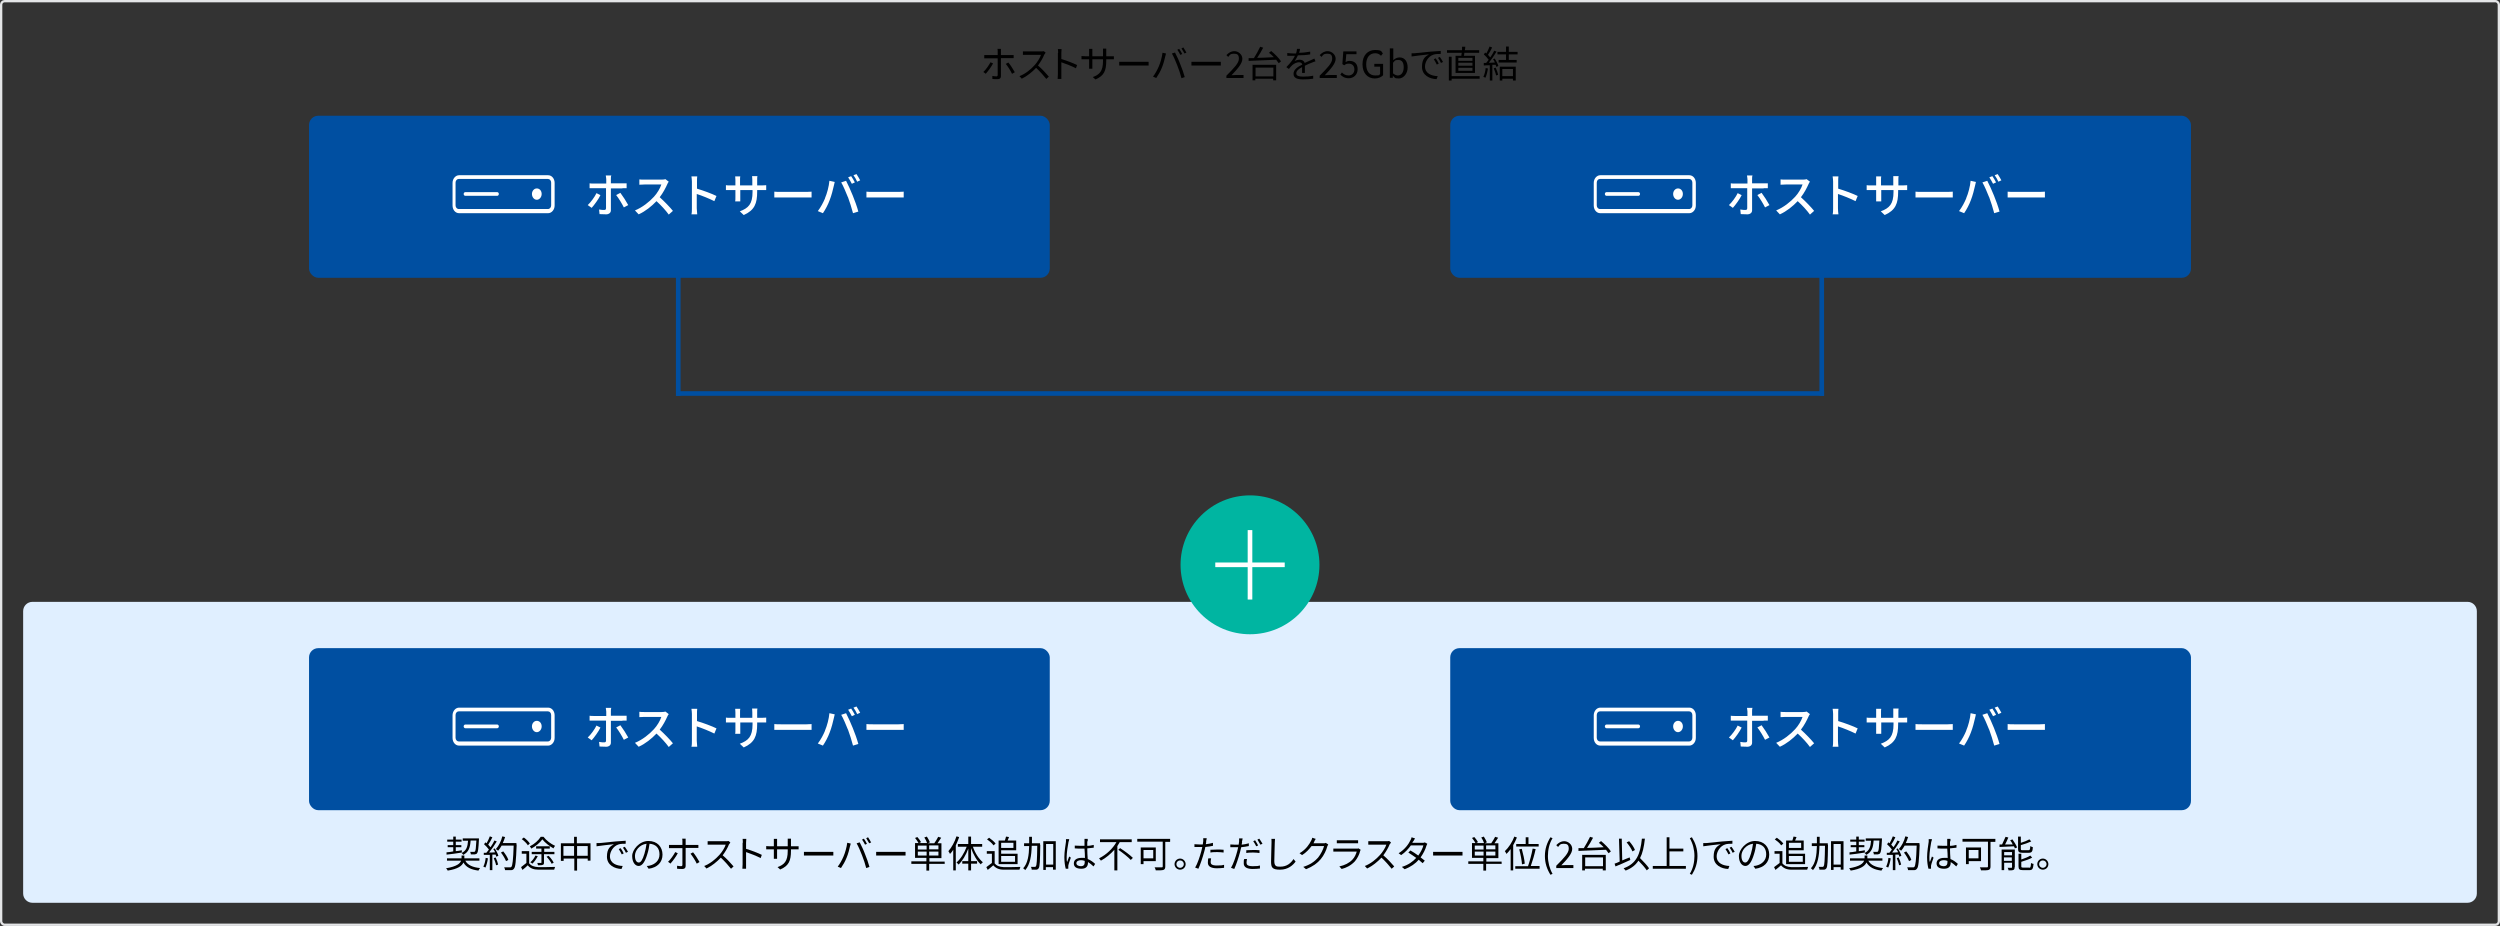 <?xml version="1.0" encoding="UTF-8"?>
<svg xmlns="http://www.w3.org/2000/svg" width="1080" height="400" version="1.1" viewBox="0 0 1080 400">
  <rect x="0" y="0" width="1080" height="400" fill="#333333" stroke="none"/>
  <defs>
    <style>
      .cls-1 {
        fill: #fff;
      }

      .cls-2 {
        fill: #004fa1;
      }

      .cls-3 {
        fill: #00b5a1;
      }

      .cls-4 {
        fill: none;
        stroke: #e4e5e7;
      }

      .cls-5 {
        fill: #e0efff;
      }
    </style>
  </defs>
  <!-- Generator: Adobe Illustrator 28.7.1, SVG Export Plug-In . SVG Version: 1.2.0 Build 142)  -->
  <g>
    <g id="_レイヤー_1" data-name="レイヤー_1">
      <g>
        <path class="cls-2" d="M788,171v-2h-495l-1,2h496Z"/>
        <path class="cls-2" d="M294,171v-60h-2v60h2Z"/>
        <path class="cls-2" d="M788,171v-60h-2v60h2Z"/>
      </g>
      <g>
        <g>
          <rect class="cls-2" x="133.5" y="50" width="320" height="70" rx="4" ry="4"/>
          <path class="cls-1" d="M257.7,83.4c-.8,1.7-2.5,4-3.8,5.2l1.7,1.2c1.1-1.2,3-3.8,3.8-5.5l-1.8-.9ZM268.9,81.3c.5,0,1.2,0,1.8,0v-2.1c-.5,0-1.3,0-1.8,0h-5v-1.8c0-.5,0-1.3.2-1.6h-2.4c0,.3.2,1.1.2,1.6v1.9h-5.4c-.6,0-1.2,0-1.8-.1v2.1c.6,0,1.2,0,1.8,0h5.3c0,1,0,7.6,0,8.6,0,.5-.2.8-.7.8s-1.4,0-2.3-.2l.2,2c.9,0,2.1.1,3,.1s1.9-.6,1.9-1.7v-9.5h5ZM266.2,84.3c1,1.2,2.5,3.7,3.3,5.3l1.9-1c-.8-1.5-2.4-4-3.4-5.3l-1.7.9ZM287.5,77.4c-.3.1-1,.2-1.7.2h-7.4c-.6,0-1.8,0-2.2-.1v2.3c.3,0,1.4-.1,2.2-.1h7.3c-.5,1.6-1.8,3.8-3.2,5.3-2,2.2-5,4.6-8.2,5.9l1.6,1.7c2.9-1.3,5.6-3.5,7.7-5.7,2,1.8,4,4,5.3,5.8l1.8-1.6c-1.2-1.5-3.7-4.1-5.7-5.9,1.4-1.8,2.6-4.1,3.3-5.7.1-.3.4-.8.6-1l-1.3-1ZM309.6,84.7c-2-1-5.8-2.4-8.5-3.2v-3.1c0-.7,0-1.6.1-2.2h-2.5c.1.7.2,1.6.2,2.2v11.6c0,.8,0,1.9-.2,2.6h2.5c0-.7-.2-1.9-.2-2.6v-6.2c2.2.7,5.4,2,7.6,3.1l.9-2.2ZM327.1,80.1v-2.3c0-.8,0-1.4.1-1.7h-2.3c0,.3.1.9.1,1.7v2.3h-5.3v-2.3c0-.7,0-1.3.1-1.6h-2.2c0,.3.1.9.1,1.6v2.3h-2c-.9,0-1.8,0-2.1-.1v2.1c.3,0,1.1,0,2.1,0h2v3c0,.8,0,1.7-.1,1.9h2.2c0-.3,0-1.1,0-1.9v-3h5.3v.8c0,5.3-1.8,7-5.5,8.4l1.7,1.6c4.7-2.1,5.8-5,5.8-10.1v-.7h1.9c.9,0,1.7,0,2,0v-2.1c-.4,0-1,.1-2,.1h-1.9ZM334.5,85.3c.7,0,1.8,0,3,0h10.9c.9,0,1.8,0,2.2,0v-2.5c-.5,0-1.3.1-2.2.1h-10.9c-1.1,0-2.3,0-3-.1v2.5ZM367.7,76.1l-1.3.5c.5.8,1.2,2,1.6,2.8l1.3-.6c-.4-.8-1.1-2-1.6-2.7ZM370,75.2l-1.3.5c.6.8,1.2,1.9,1.6,2.8l1.3-.6c-.4-.7-1.1-2-1.6-2.7ZM356.4,85.7c-.7,1.7-1.8,3.8-3.1,5.5l2.2.9c1.1-1.6,2.2-3.7,2.9-5.6.8-2,1.5-4.8,1.8-6.2.1-.4.3-1.2.4-1.7l-2.3-.5c-.2,2.4-1,5.4-1.9,7.5ZM366.3,85.1c.8,2.1,1.6,4.8,2.2,7l2.3-.7c-.5-1.9-1.6-5-2.4-6.9-.8-2-2.1-4.9-2.9-6.4l-2.1.7c.9,1.5,2.1,4.4,2.9,6.4ZM374.3,85.3c.7,0,1.8,0,3,0h10.9c.9,0,1.8,0,2.2,0v-2.5c-.5,0-1.3.1-2.2.1h-10.9c-1.1,0-2.3,0-3-.1v2.5Z"/>
          <path class="cls-1" d="M214.8,83h-13.8c-.4,0-.7.4-.7.8s.3.8.7.8h13.8c.4,0,.7-.4.7-.8s-.3-.8-.7-.8Z"/>
          <path class="cls-1" d="M231.9,86.3c1.1,0,2.1-1.1,2.1-2.5s-.9-2.4-2.1-2.4-2.1,1.1-2.1,2.4.9,2.5,2.1,2.5Z"/>
          <path class="cls-1" d="M236.8,75.7h-38.5c-1.5,0-2.8,1.5-2.8,3.3v9.8c0,1.8,1.2,3.3,2.8,3.3h38.5c1.5,0,2.8-1.5,2.8-3.3v-9.8c0-1.8-1.2-3.3-2.8-3.3ZM238.1,88.7c0,.9-.6,1.6-1.4,1.6h-38.5c-.8,0-1.4-.7-1.4-1.6v-9.8c0-.9.6-1.6,1.4-1.6h38.5c.8,0,1.4.7,1.4,1.6v9.8Z"/>
        </g>
        <g>
          <rect class="cls-2" x="626.5" y="50" width="320" height="70" rx="4" ry="4"/>
          <path class="cls-1" d="M750.7,83.4c-.8,1.7-2.5,4-3.8,5.2l1.7,1.2c1.1-1.2,3-3.8,3.8-5.5l-1.8-.9ZM761.9,81.3c.5,0,1.2,0,1.8,0v-2.1c-.5,0-1.3,0-1.8,0h-5v-1.8c0-.5,0-1.3.2-1.6h-2.4c0,.3.2,1.1.2,1.6v1.9h-5.4c-.6,0-1.2,0-1.8-.1v2.1c.6,0,1.2,0,1.8,0h5.3c0,1,0,7.6,0,8.6,0,.5-.2.8-.7.8s-1.4,0-2.3-.2l.2,2c.9,0,2.1.1,3,.1s1.9-.6,1.9-1.7v-9.5h5ZM759.2,84.3c1,1.2,2.5,3.7,3.3,5.3l1.9-1c-.8-1.5-2.4-4-3.4-5.3l-1.7.9ZM780.5,77.4c-.3.1-1,.2-1.7.2h-7.4c-.6,0-1.8,0-2.2-.1v2.3c.3,0,1.4-.1,2.2-.1h7.3c-.5,1.6-1.8,3.8-3.2,5.3-2,2.2-5,4.6-8.2,5.9l1.6,1.7c2.9-1.3,5.6-3.5,7.7-5.7,2,1.8,4,4,5.3,5.8l1.8-1.6c-1.2-1.5-3.7-4.1-5.7-5.9,1.4-1.8,2.6-4.1,3.3-5.7.1-.3.4-.8.6-1l-1.3-1ZM802.6,84.7c-2-1-5.8-2.4-8.5-3.2v-3.1c0-.7,0-1.6.1-2.2h-2.5c.1.7.2,1.6.2,2.2v11.6c0,.8,0,1.9-.2,2.6h2.5c-.1-.7-.2-1.9-.2-2.6v-6.2c2.2.7,5.4,2,7.6,3.1l.9-2.2ZM820.1,80.1v-2.3c0-.8,0-1.4.1-1.7h-2.3c0,.3,0,.9,0,1.7v2.3h-5.3v-2.3c0-.7,0-1.3.1-1.6h-2.2c0,.3,0,.9,0,1.6v2.3h-2c-.9,0-1.8,0-2.1-.1v2.1c.3,0,1.1,0,2.1,0h2v3c0,.8,0,1.7,0,1.9h2.2c0-.3,0-1.1,0-1.9v-3h5.3v.8c0,5.3-1.8,7-5.5,8.4l1.7,1.6c4.7-2.1,5.8-5,5.8-10.1v-.7h1.9c.9,0,1.7,0,2,0v-2.1c-.4,0-1,.1-2,.1h-1.9ZM827.5,85.3c.7,0,1.8,0,3,0h10.9c.9,0,1.8,0,2.2,0v-2.5c-.5,0-1.3.1-2.2.1h-10.9c-1.1,0-2.3,0-3-.1v2.5ZM860.7,76.1l-1.3.5c.5.8,1.2,2,1.6,2.8l1.3-.6c-.4-.8-1.1-2-1.6-2.7ZM863,75.2l-1.3.5c.6.8,1.2,1.9,1.6,2.8l1.3-.6c-.4-.7-1.1-2-1.6-2.7ZM849.4,85.7c-.7,1.7-1.8,3.8-3.1,5.5l2.2.9c1.1-1.6,2.2-3.7,2.9-5.6.8-2,1.5-4.8,1.8-6.2.1-.4.3-1.2.4-1.7l-2.3-.5c-.2,2.4-1,5.4-1.9,7.5ZM859.3,85.1c.8,2.1,1.6,4.8,2.2,7l2.3-.7c-.5-1.9-1.6-5-2.4-6.9-.8-2-2.1-4.9-2.9-6.4l-2.1.7c.9,1.5,2.1,4.4,2.9,6.4ZM867.3,85.3c.7,0,1.8,0,3,0h10.9c.9,0,1.8,0,2.2,0v-2.5c-.5,0-1.3.1-2.2.1h-10.9c-1.1,0-2.3,0-3-.1v2.5Z"/>
          <path class="cls-1" d="M707.8,83h-13.8c-.4,0-.7.4-.7.8s.3.8.7.8h13.8c.4,0,.7-.4.7-.8s-.3-.8-.7-.8Z"/>
          <path class="cls-1" d="M724.9,86.3c1.1,0,2.1-1.1,2.1-2.5s-.9-2.4-2.1-2.4-2.1,1.1-2.1,2.4.9,2.5,2.1,2.5Z"/>
          <path class="cls-1" d="M729.8,75.7h-38.5c-1.5,0-2.8,1.5-2.8,3.3v9.8c0,1.8,1.2,3.3,2.8,3.3h38.5c1.5,0,2.8-1.5,2.8-3.3v-9.8c0-1.8-1.2-3.3-2.8-3.3ZM731.1,88.7c0,.9-.6,1.6-1.4,1.6h-38.5c-.8,0-1.4-.7-1.4-1.6v-9.8c0-.9.6-1.6,1.4-1.6h38.5c.8,0,1.4.7,1.4,1.6v9.8Z"/>
        </g>
      </g>
      <path class="cls-5" d="M10,264c0-2.2,1.8-4,4-4h1052c2.2,0,4,1.8,4,4v122c0,2.2-1.8,4-4,4H14c-2.2,0-4-1.8-4-4v-122Z"/>
      <circle class="cls-3" cx="540" cy="244" r="30"/>
      <rect class="cls-1" x="525" y="243" width="30" height="2"/>
      <rect class="cls-1" x="539" y="229" width="2" height="30"/>
      <rect class="cls-4" x=".5" y=".5" width="1079" height="399" rx="1.5" ry="1.5"/>
      <g>
        <path d="M425.9,31.9l-1.1-.8c1.1-1,2.4-2.9,3.1-4.2l1.1.5c-.7,1.4-2.2,3.4-3.1,4.4ZM432.4,22.2v1.6h4.2c.4,0,.9,0,1.3,0v1.3c-.4,0-.9,0-1.3,0h-4.2v7.8c0,.8-.4,1.3-1.4,1.3s-1.6,0-2.3-.1v-1.3c.6.1,1.3.2,1.7.2s.6-.2.6-.6v-7.2h-4.4c-.5,0-.9,0-1.4,0v-1.4c.4,0,.8,0,1.4,0h4.4v-1.6c0-.3,0-.9-.1-1.1h1.5c0,.2,0,.8,0,1.1ZM438.4,31.2l-1.2.7c-.6-1.3-1.8-3.2-2.7-4.3l1.1-.6c.9,1,2.1,3,2.8,4.2Z"/>
        <path d="M451.1,23.6c-.5,1.4-1.6,3.2-2.7,4.7,1.7,1.4,3.6,3.5,4.7,4.8l-1.1,1c-1.1-1.4-2.8-3.3-4.4-4.8-1.7,1.8-3.9,3.6-6.2,4.7l-1-1.1c2.6-1,4.9-2.9,6.6-4.8,1.1-1.2,2.3-3.1,2.7-4.4h-6.2c-.6,0-1.4,0-1.6,0v-1.5c.2,0,1.1,0,1.6,0h6.2c.5,0,.9,0,1.2-.1l.8.6c0,.1-.3.5-.4.7Z"/>
        <path d="M457.1,22.9c0-.4,0-1.2-.1-1.7h1.6c0,.5-.1,1.2-.1,1.7v2.6c2.1.6,5.2,1.8,6.8,2.6l-.5,1.4c-1.7-.9-4.5-2-6.3-2.6,0,2.4,0,4.8,0,5.3s0,1.4,0,1.9h-1.6c0-.5.1-1.3.1-1.9v-9.3Z"/>
        <path d="M473.2,34.3l-1.1-1c2.9-1.1,4.4-2.5,4.4-7v-.7h-4.6v2.6c0,.6,0,1.3,0,1.5h-1.4c0-.2,0-.8,0-1.5v-2.6h-1.7c-.7,0-1.4,0-1.6,0v-1.4c.1,0,.9.1,1.6.1h1.7v-2c0-.3,0-.8,0-1.2h1.4c0,.2,0,.6,0,1.2v2h4.6v-2c0-.6,0-1.2,0-1.3h1.4c0,.2,0,.7,0,1.3v2h1.8c.7,0,1.2,0,1.5,0v1.3c-.2,0-.8,0-1.5,0h-1.8v.6c0,4.3-.9,6.5-4.6,8.1Z"/>
        <path d="M485.7,26.7h8.8c.8,0,1.4,0,1.7,0v1.6c-.3,0-1,0-1.7,0h-8.8c-.9,0-1.7,0-2.2,0v-1.6c.5,0,1.3,0,2.2,0Z"/>
        <path d="M502.3,22.8l1.4.3c0,.4-.2.8-.3,1.2-.2,1-.8,3.4-1.5,5-.6,1.5-1.5,3.1-2.4,4.4l-1.4-.6c1-1.3,1.9-3,2.5-4.4.7-1.6,1.4-4.1,1.6-5.9ZM506.3,23.1l1.3-.4c.6,1.2,1.7,3.4,2.3,5.1.7,1.6,1.5,4,1.9,5.5l-1.4.5c-.4-1.6-1.1-3.8-1.8-5.5-.6-1.6-1.6-3.9-2.3-5.1ZM510.8,23.3l-.9.4c-.3-.7-.9-1.6-1.3-2.2l.8-.4c.4.6,1,1.5,1.3,2.2ZM512.6,22.7l-.9.4c-.4-.7-.9-1.6-1.3-2.2l.8-.4c.4.6,1,1.6,1.3,2.2Z"/>
        <path d="M516.9,26.7h8.8c.8,0,1.4,0,1.7,0v1.6c-.3,0-1,0-1.7,0h-8.8c-.9,0-1.7,0-2.2,0v-1.6c.5,0,1.3,0,2.2,0Z"/>
        <path d="M529.8,32.7c3.4-3.4,5.4-5.5,5.4-7.3s-.7-2.2-2.2-2.2-1.8.6-2.4,1.4l-.8-.8c1-1,2-1.7,3.5-1.7s3.4,1.3,3.4,3.3-2,4.3-4.7,7.1c.6,0,1.3-.1,1.9-.1h3.3v1.3h-7.4v-.9Z"/>
        <path d="M549.1,22c1.6,1.3,3.5,3.2,4.3,4.5l-1,.8c-.3-.4-.7-1-1.1-1.5-4.4.2-9,.4-11.9.5v-1.2c.6,0,1.4,0,2.3,0,.9-1.4,2-3.4,2.7-4.9l1.3.4c-.7,1.4-1.7,3.1-2.6,4.4,2.2,0,4.7-.2,7.2-.3-.7-.7-1.4-1.4-2.1-1.9l.9-.7ZM541.2,28h10.1v6.7h-1.3v-.7h-7.7v.7h-1.2v-6.8ZM542.4,29.2v3.8h7.7v-3.8h-7.7Z"/>
        <path d="M561.1,22.8c1.6,0,3.4-.2,4.9-.5v1.2c-1.6.3-3.6.4-5.3.4-.4.8-.9,1.8-1.4,2.5.6-.4,1.5-.6,2.2-.6,1,0,1.9.5,2.1,1.4,1.1-.5,2.1-.9,2.9-1.3.5-.2.9-.4,1.3-.6l.5,1.2c-.4.1-1,.3-1.4.5-.9.3-2,.8-3.2,1.4,0,.9,0,2.3,0,3.1h-1.2c0-.6,0-1.6,0-2.5-1.5.8-2.5,1.6-2.5,2.7s1.2,1.4,2.9,1.4,3-.1,4.4-.4v1.3c-1.2.2-3,.3-4.4.3-2.3,0-4.1-.5-4.1-2.4s1.9-3.1,3.8-4c-.2-.7-.7-1-1.5-1s-2,.5-2.8,1.2c-.5.4-.9,1-1.5,1.7l-1.1-.8c2-2,3.1-3.6,3.7-4.9h-.7c-.7,0-1.7,0-2.6,0v-1.2c.8.1,2,.2,2.7.2s.7,0,1.1,0c.2-.7.4-1.4.4-2h1.3c0,.6-.2,1.2-.5,2Z"/>
        <path d="M570.1,32.7c3.4-3.4,5.4-5.5,5.4-7.3s-.7-2.2-2.2-2.2-1.8.6-2.4,1.4l-.8-.8c1-1,2-1.7,3.5-1.7s3.4,1.3,3.4,3.3-2,4.3-4.7,7.1c.6,0,1.3-.1,1.9-.1h3.3v1.3h-7.4v-.9Z"/>
        <path d="M579,32.3l.7-1c.7.7,1.5,1.3,2.9,1.3s2.5-1,2.5-2.6-1-2.5-2.4-2.5-1.3.3-2,.7l-.8-.5.4-5.5h5.7v1.2h-4.4l-.3,3.4c.5-.3,1-.5,1.7-.5,2,0,3.5,1.1,3.5,3.6s-1.9,3.9-3.8,3.9-2.9-.8-3.7-1.6Z"/>
        <path d="M588.6,27.7c0-3.8,2.3-6.1,5.4-6.1s2.7.7,3.4,1.5l-.8,1c-.6-.6-1.3-1.1-2.5-1.1-2.4,0-3.9,1.8-3.9,4.8s1.4,4.8,3.9,4.8,1.6-.3,2.1-.7v-3.1h-2.5v-1.2h3.8v4.9c-.8.8-2,1.4-3.6,1.4-3.1,0-5.3-2.3-5.3-6.1Z"/>
        <path d="M601.7,32.7h0v.9h-1.3v-12.7h1.5v5.1c.7-.7,1.7-1.2,2.7-1.2,2.3,0,3.5,1.8,3.5,4.4s-1.8,4.7-3.8,4.7-1.7-.4-2.5-1.1ZM606.4,29.1c0-1.9-.6-3.2-2.3-3.2s-1.5.4-2.3,1.2v4.6c.8.7,1.6.9,2.1.9,1.4,0,2.5-1.3,2.5-3.5Z"/>
        <path d="M611.1,23c1-.1,4.1-.4,7-.7,1.7-.1,3.2-.2,4.3-.3v1.3c-.9,0-2.3,0-3.1.3-2.3.7-3.7,3.2-3.7,5.1,0,3.1,2.9,4.1,5.5,4.2l-.5,1.3c-3-.1-6.3-1.7-6.3-5.3s1.5-4.5,3-5.4c-1.7.2-5.8.6-7.5.9v-1.4c.5,0,1,0,1.3,0ZM621.5,27.5l-.8.4c-.4-.8-.8-1.6-1.3-2.3l.8-.4c.4.5,1,1.5,1.3,2.2ZM623.3,26.8l-.8.4c-.4-.8-.8-1.6-1.3-2.2l.8-.4c.4.5,1,1.5,1.4,2.2Z"/>
        <path d="M631.3,24.1c0-.4.1-.8.2-1.3h-6.4v-1.1h6.5c0-.5,0-1.1,0-1.5h1.4c0,.6-.1,1-.2,1.5h6.2v1.1h-6.4c0,.5-.1.9-.2,1.3h4.8v7.4h-8.4v-7.4h2.4ZM639.2,34h-12.1v.8h-1.2v-10.3h1.2v8.4h12.1v1.1ZM636.1,25h-6.1v1.3h6.1v-1.3ZM636.1,27.1h-6.1v1.3h6.1v-1.3ZM636.1,29.3h-6.1v1.3h6.1v-1.3Z"/>
        <path d="M642.8,29.5c-.2,1.5-.6,3-1.1,4.1-.2-.1-.7-.4-.9-.4.5-1,.9-2.4,1-3.8l1,.2ZM645.7,25.3c.7,1,1.4,2.4,1.6,3.2l-.9.4c0-.3-.2-.6-.3-.9h-1.4v6.8h-1.1v-6.6c-1,0-1.8,0-2.6.1v-1.1c.2,0,.6,0,1,0,.4-.4.7-.9,1.1-1.4-.5-.7-1.3-1.6-2.1-2.3l.6-.8c.2.1.3.3.5.4.5-.9,1.1-2.1,1.4-3l1.1.4c-.5,1.1-1.2,2.4-1.8,3.2.4.4.7.8,1,1.1.7-1,1.3-2,1.7-2.9l1,.4c-.9,1.5-2.2,3.4-3.3,4.8.8,0,1.7,0,2.6-.1-.2-.5-.5-1-.8-1.4l.9-.4ZM646.1,29.2c.5,1,.9,2.2,1.1,3.1l-.9.3c-.1-.8-.6-2.1-1-3.1l.9-.3ZM651.8,23.5v2.4h3.4v1.1h-7.8v-1.1h3.2v-2.4h-3.7v-1.1h3.7v-2.3h1.2v2.3h3.8v1.1h-3.8ZM647.9,28.8h6.9v6h-1.2v-.8h-4.6v.8h-1.1v-6ZM649,29.8v3.1h4.6v-3.1h-4.6Z"/>
      </g>
      <g>
        <path d="M201,371.8c1,1.9,3.2,2.9,6.4,3.2-.3.3-.6.8-.7,1.1-3.2-.4-5.3-1.4-6.5-3.5-.6,1.4-2.3,2.8-6.8,3.5-.1-.3-.4-.7-.7-1,4.7-.8,6.1-2.1,6.5-3.3h-6.1v-1h6.3v-1.2h1.2v1.2h6.5v1h-6ZM192.9,368.2c.8,0,1.8-.2,2.9-.4v-1.8h-2.4v-.9h2.4v-1.5h-2.6v-.9h2.6v-1.3h1.1v1.3h2.5v.9h-2.5v1.5h2.4v.9h-2.4v1.7c.9-.1,1.8-.2,2.6-.4v1c-2.4.4-4.8.7-6.6.9v-1ZM203.3,363.2c-.2,2.9-.8,4.9-3.2,6.1-.1-.3-.5-.6-.7-.8,2.1-1,2.6-2.7,2.8-5.3h-2.3v-1h7s0,.4,0,.5c-.2,4-.4,5.4-.8,5.9-.2.3-.5.4-1,.5-.4,0-1.1,0-1.7,0,0-.3-.1-.8-.3-1.1.7,0,1.3,0,1.6,0s.4,0,.5-.2c.3-.3.4-1.5.6-4.7h-2.5Z"/>
        <path d="M210.8,370.7c-.2,1.5-.6,3-1.1,4.1-.2-.1-.7-.4-.9-.4.5-1,.9-2.4,1-3.8l1,.2ZM213.7,366.5c.7,1,1.4,2.4,1.6,3.2l-.9.4c0-.3-.2-.6-.3-.9h-1.4v6.7h-1.1v-6.6h-2.6c0,.1,0-.9,0-.9.3,0,.7,0,1.1,0,.4-.4.7-.9,1.1-1.4-.5-.7-1.3-1.6-2.1-2.3l.6-.8c.2.1.3.3.5.4.5-.9,1.1-2.1,1.4-3l1.1.4c-.5,1.1-1.2,2.4-1.8,3.2.4.4.7.8,1,1.1.7-1,1.3-2,1.7-2.9l1,.4c-.9,1.5-2.2,3.4-3.3,4.8.8,0,1.7,0,2.6-.1-.2-.5-.5-1-.8-1.4l.9-.4ZM214.1,370.4c.5,1,.9,2.2,1.1,3.1l-.9.3c-.1-.8-.6-2.1-1-3.1l.9-.3ZM223.2,364.9c-.3,7.2-.5,9.7-1.2,10.4-.4.5-.7.6-1.3.6-.5,0-1.5,0-2.5,0,0-.3-.2-.8-.4-1.2,1.1,0,2,0,2.4,0s.5,0,.7-.2c.5-.5.8-3,1-9.2h-5.2c-.4.8-1,1.6-1.5,2.2-.2-.2-.8-.5-1-.7,1.2-1.3,2.3-3.4,2.8-5.5l1.2.3c-.3.9-.6,1.8-1,2.6h5.9v.6ZM218.6,372c-.4-1-1.3-2.6-2.2-3.7l1-.5c.9,1.1,1.9,2.6,2.2,3.7l-1,.5Z"/>
        <path d="M228.5,372.8c.8,1.2,2.2,1.7,4.1,1.8,1.7,0,5.3,0,7.2-.1-.1.3-.3.8-.4,1.2-1.7,0-5.1,0-6.8,0-2.1,0-3.6-.6-4.6-1.9-.7.7-1.5,1.4-2.3,2l-.6-1.2c.7-.5,1.5-1.2,2.3-1.8v-4h-2v-1.1h3.2v5.1ZM228,365.1c-.5-.8-1.6-1.9-2.6-2.6l.9-.7c1,.7,2.1,1.8,2.6,2.6l-.9.8ZM234.8,361.5c1.2,1.6,3.2,3.1,5,3.9-.3.3-.5.7-.7,1.1-1.7-.9-3.7-2.5-4.8-3.9-1,1.4-2.9,3-4.8,4-.1-.3-.4-.7-.6-1,1.9-.9,3.8-2.6,4.7-4.1h1.2ZM232.3,369.9c-.6,1.2-1.5,2.4-2.3,3.2-.2-.2-.7-.5-.9-.6.9-.7,1.7-1.8,2.2-2.9l1.1.3ZM239.4,369h-4.4v3.6c0,.6-.1.9-.5,1-.4.2-1.1.2-2.1.2,0-.3-.2-.7-.3-1,.7,0,1.3,0,1.5,0,.2,0,.3,0,.3-.2v-3.6h-4.2v-1h4.2v-1.4h-2.3v-1h5.9v1h-2.4v1.4h4.4v1ZM238.3,373.1c-.4-.8-1.3-2.1-2.2-3l.9-.4c.9.9,1.8,2.1,2.2,3l-1,.5Z"/>
        <path d="M255.1,364.3v7.5h-1.2v-.9h-4.6v5.2h-1.2v-5.2h-4.6v1h-1.2v-7.6h5.7v-2.8h1.2v2.8h5.8ZM248,369.7v-4.2h-4.6v4.2h4.6ZM253.9,369.7v-4.2h-4.6v4.2h4.6Z"/>
        <path d="M259,364.2c1-.1,4.1-.4,7-.7,1.7-.1,3.2-.2,4.3-.3v1.3c-.9,0-2.3,0-3.1.3-2.3.7-3.7,3.2-3.7,5.1,0,3.1,2.9,4.1,5.5,4.2l-.5,1.3c-3-.1-6.3-1.7-6.3-5.3s1.5-4.5,3-5.4c-1.7.2-5.8.6-7.5.9v-1.4c.5,0,1,0,1.3,0ZM269.4,368.7l-.8.4c-.4-.8-.8-1.6-1.3-2.3l.8-.4c.4.5,1,1.5,1.3,2.2ZM271.2,368l-.8.4c-.4-.8-.8-1.6-1.3-2.2l.8-.4c.4.5,1,1.5,1.4,2.2Z"/>
        <path d="M280.2,375.3l-.8-1.2c.5,0,1-.1,1.4-.2,2-.5,4.1-2,4.1-4.8s-1.6-4.4-4.3-4.6c-.2,1.5-.5,3.1-1,4.6-1,3.3-2.2,5-3.7,5s-2.8-1.6-2.8-4.3,3.1-6.5,7-6.5,6.1,2.6,6.1,5.9-2.2,5.6-6,6.1ZM276,372.6c.8,0,1.6-1.1,2.4-3.8.4-1.3.7-2.8.9-4.3-3.1.4-5,3-5,5.2s.9,2.9,1.6,2.9Z"/>
        <path d="M289.7,373.1l-1.1-.8c1.1-1,2.4-2.9,3.1-4.2l1.1.5c-.7,1.4-2.2,3.4-3.1,4.4ZM296.2,363.4v1.6h4.2c.4,0,.9,0,1.3,0v1.3c-.4,0-.9,0-1.3,0h-4.2v7.8c0,.8-.4,1.3-1.4,1.3s-1.6,0-2.3-.1v-1.3c.6.1,1.3.2,1.7.2s.6-.2.6-.6v-7.2h-4.4c-.5,0-.9,0-1.4,0v-1.4c.4,0,.8,0,1.4,0h4.4v-1.6c0-.3,0-.9-.1-1.1h1.5c0,.2,0,.8,0,1.1ZM302.2,372.4l-1.2.7c-.6-1.3-1.8-3.2-2.7-4.3l1.1-.6c.9,1,2.1,3,2.8,4.2Z"/>
        <path d="M314.9,364.8c-.5,1.4-1.6,3.2-2.7,4.7,1.7,1.4,3.6,3.5,4.7,4.8l-1.1,1c-1.1-1.4-2.8-3.3-4.4-4.8-1.7,1.8-3.9,3.6-6.2,4.7l-1-1.1c2.6-1,4.9-2.9,6.6-4.8,1.1-1.2,2.3-3.1,2.7-4.4h-6.2c-.6,0-1.4,0-1.6,0v-1.5c.2,0,1.1,0,1.6,0h6.2c.5,0,.9,0,1.2-.1l.8.6c0,.1-.3.5-.4.7Z"/>
        <path d="M320.9,364.1c0-.4,0-1.2-.1-1.7h1.6c0,.5-.1,1.2-.1,1.7v2.6c2.1.6,5.2,1.8,6.8,2.6l-.5,1.4c-1.7-.9-4.5-2-6.3-2.6,0,2.4,0,4.8,0,5.3s0,1.4,0,1.9h-1.6c0-.5.1-1.3.1-1.9v-9.3Z"/>
        <path d="M337,375.6l-1.1-1c2.9-1.1,4.4-2.5,4.4-7v-.7h-4.6v2.6c0,.6,0,1.3,0,1.5h-1.4c0-.2,0-.8,0-1.5v-2.6h-1.7c-.7,0-1.4,0-1.6,0v-1.4c.1,0,.9.1,1.6.1h1.7v-2c0-.3,0-.8,0-1.2h1.4c0,.2,0,.6,0,1.2v2h4.6v-2c0-.6,0-1.2,0-1.3h1.4c0,.2,0,.7,0,1.3v2h1.8c.7,0,1.2,0,1.5,0v1.3c-.2,0-.8,0-1.5,0h-1.8v.6c0,4.3-.9,6.5-4.6,8.1Z"/>
        <path d="M349.5,368h8.8c.8,0,1.4,0,1.7,0v1.6c-.3,0-1,0-1.7,0h-8.8c-.9,0-1.7,0-2.2,0v-1.6c.5,0,1.3,0,2.2,0Z"/>
        <path d="M366.1,364.1l1.4.3c0,.4-.2.8-.3,1.2-.2,1-.8,3.4-1.5,5-.6,1.5-1.5,3.1-2.4,4.4l-1.4-.6c1-1.3,1.9-3,2.5-4.4.7-1.6,1.4-4.1,1.6-5.9ZM370.1,364.3l1.3-.4c.6,1.2,1.7,3.4,2.3,5.1.7,1.6,1.5,4,1.9,5.5l-1.4.5c-.4-1.6-1.1-3.8-1.8-5.5-.6-1.6-1.6-3.9-2.3-5.1ZM374.6,364.5l-.9.4c-.3-.7-.9-1.6-1.3-2.2l.8-.4c.4.6,1,1.5,1.3,2.2ZM376.4,363.9l-.9.4c-.4-.7-.9-1.6-1.3-2.2l.8-.4c.4.6,1,1.6,1.3,2.2Z"/>
        <path d="M380.7,368h8.8c.8,0,1.4,0,1.7,0v1.6c-.3,0-1,0-1.7,0h-8.8c-.9,0-1.7,0-2.2,0v-1.6c.5,0,1.3,0,2.2,0Z"/>
        <path d="M408,373.2h-6.6v2.9h-1.2v-2.9h-6.5v-1.1h6.5v-1.5h-4.9v-6.4h1.5c-.3-.6-.9-1.5-1.5-2.2l1-.4c.6.7,1.3,1.6,1.6,2.2l-.8.4h3.4c-.2-.7-.7-1.7-1.2-2.4l1.1-.4c.5.8,1.1,1.8,1.3,2.5l-.9.4h2.8c.6-.8,1.3-2,1.7-2.8l1.3.4c-.5.8-1.1,1.7-1.6,2.4h1.7v6.4h-5.2v1.5h6.6v1.1ZM396.5,367h3.8v-1.7h-3.8v1.7ZM400.3,369.6v-1.7h-3.8v1.7h3.8ZM405.4,365.2h-4v1.7h4v-1.7ZM405.4,367.9h-4v1.7h4v-1.7Z"/>
        <path d="M414.3,361.8c-.4,1.1-.9,2.3-1.4,3.4v10.8h-1.1v-8.9c-.4.7-.9,1.3-1.4,1.8-.1-.3-.5-.9-.7-1.2,1.4-1.6,2.7-3.9,3.5-6.4l1.1.3ZM420.3,365.8c.9,2.7,2.6,5.3,4.3,6.7-.3.2-.7.6-.9.9-1.7-1.5-3.2-4.2-4.2-7v5.6h2.6v1.1h-2.6v2.9h-1.2v-2.9h-2.6v-1.1h2.6v-5.4c-1,2.8-2.6,5.4-4.2,6.9-.2-.3-.6-.7-.9-.9,1.7-1.4,3.4-4.1,4.4-6.8h-3.8v-1.2h4.5v-3.2h1.2v3.2h4.8v1.2h-4Z"/>
        <path d="M429.6,372.8c.8,1.2,2.1,1.7,4,1.8,1.7,0,5.3,0,7.2-.1-.1.3-.3.8-.4,1.2-1.7,0-5,0-6.8,0-2.1,0-3.5-.7-4.5-1.9-.8.7-1.6,1.4-2.4,2l-.6-1.2c.7-.5,1.6-1.2,2.4-1.8v-4h-2.2v-1.1h3.4v5.1ZM429.1,365.1c-.5-.8-1.7-1.8-2.7-2.5l.9-.7c1,.7,2.2,1.7,2.8,2.5l-.9.8ZM431.4,363.1h2.7c.2-.6.4-1.2.5-1.7l1.3.2c-.2.5-.4,1-.6,1.5h3.7v4.2h-6.5v1.5h7.1v4.5h-8.2v-10.2ZM432.5,364.1v2.2h5.3v-2.2h-5.3ZM432.5,369.8v2.5h6v-2.5h-6Z"/>
        <path d="M449.4,365c-.1,7.1-.2,9.4-.7,10.1-.3.4-.6.6-1.1.6-.4,0-1.2,0-1.9,0,0-.4-.1-.9-.4-1.2.7,0,1.4,0,1.7,0,.3,0,.4,0,.5-.3.4-.4.5-2.6.6-8.8h-2.4c-.1,4.3-.7,8.1-2.8,10.5-.2-.3-.6-.6-.9-.8,2-2.1,2.5-5.6,2.6-9.6h-2.2v-1.2h2.2c0-.9,0-1.8,0-2.8h1.2c0,.9,0,1.9,0,2.8h3.5v.6ZM456.1,363.4v12.3h-1.2v-1.1h-3.1v1.2h-1.1v-12.4h5.4ZM455,373.5v-8.9h-3.1v8.9h3.1Z"/>
        <path d="M461.6,363.7c-.3,1.5-.8,4.7-.8,6.5s0,1.4.2,2.2c.3-.7.6-1.7.9-2.4l.7.5c-.4,1.1-1,2.8-1.1,3.5,0,.2,0,.5,0,.7,0,.2,0,.4,0,.6h-1.1c-.3-1.1-.6-2.8-.6-5s.5-5.4.7-6.7c0-.4,0-.8,0-1.1h1.4c0,.4-.2.9-.3,1.2ZM469.7,363.5c0,.4,0,1.2,0,1.9,1,0,1.9-.2,2.8-.4v1.2c-.9.1-1.8.2-2.8.3,0,1.6.1,3.2.2,4.6,1.3.5,2.3,1.3,3.2,2.1l-.7,1.1c-.8-.8-1.6-1.4-2.4-1.9v.3c0,1.3-.6,2.6-2.8,2.6s-3.3-.8-3.3-2.3,1.2-2.4,3.3-2.4,1,0,1.5.1c0-1.2-.1-2.8-.2-4.1-.5,0-1,0-1.5,0-.9,0-1.7,0-2.7-.1v-1.2c.9,0,1.8.1,2.7.1s1,0,1.5,0v-2c0-.3,0-.7,0-1h1.4c0,.3,0,.6,0,1ZM466.9,374.2c1.3,0,1.7-.7,1.7-1.7s0-.4,0-.6c-.5-.2-1.1-.3-1.6-.3-1.2,0-2,.5-2,1.3s.8,1.3,2,1.3Z"/>
        <path d="M483.8,363.7c-.4.6-.7,1.2-1.1,1.8v10.5h-1.3v-8.9c-1.6,1.8-3.6,3.5-5.8,4.7-.2-.3-.6-.8-.8-1,3.2-1.6,5.9-4.2,7.5-7h-7.1v-1.2h13.7v1.2h-5.1ZM483.9,366.4c1.9,1.2,4.3,3,5.5,4.2l-.9.9c-1.1-1.2-3.5-3.1-5.4-4.4l.9-.8Z"/>
        <path d="M505.4,363.7h-2v10.6c0,.8-.2,1.3-.8,1.5-.6.2-1.7.2-3.3.2,0-.3-.3-.9-.5-1.3,1.3,0,2.6,0,3,0,.4,0,.5-.1.5-.5v-10.6h-11v-1.2h14.2v1.2ZM494,372v1.3h-1.2v-7.2h6.5v5.9h-5.3ZM494,367.2v3.6h4.2v-3.6h-4.2Z"/>
        <path d="M512.2,373.3c0,1.4-1.1,2.4-2.4,2.4s-2.4-1.1-2.4-2.4,1.1-2.4,2.4-2.4,2.4,1.1,2.4,2.4ZM511.4,373.3c0-.9-.7-1.6-1.6-1.6s-1.6.7-1.6,1.6.7,1.6,1.6,1.6,1.6-.7,1.6-1.6Z"/>
        <path d="M521.1,363.5c0,.3-.1.8-.2,1.2,1-.1,2.1-.3,3.1-.6v1.3c-1,.2-2.2.4-3.3.5-.1.7-.3,1.4-.5,2.1-.6,2.3-1.7,5.6-2.5,7.3l-1.4-.5c1-1.6,2.1-4.9,2.7-7.2.1-.5.3-1.1.4-1.7-.5,0-1,0-1.5,0-.7,0-1.3,0-1.9,0v-1.2c.7,0,1.3.1,1.9.1s1.1,0,1.7,0c.1-.6.2-1.1.2-1.4,0-.4,0-1,0-1.3h1.5c0,.5-.2,1.1-.3,1.4ZM523,372.4c0,.8.4,1.5,2.7,1.5s2.1-.1,3.1-.3v1.3c-.9.1-2,.2-3.1.2-2.5,0-3.9-.8-3.9-2.4s.1-1.2.2-1.9h1.2c-.1.6-.2,1.1-.2,1.6ZM525.8,367c.9,0,1.9,0,2.8.1v1.2c-.8-.1-1.8-.2-2.7-.2s-2,0-3,.2v-1.2c.8,0,1.9-.1,2.9-.1Z"/>
        <path d="M536.6,363.7c0,.4-.2.8-.2,1.2,1-.1,2.1-.3,3.1-.6v1.2c-1,.2-2.2.4-3.3.5-.2.7-.3,1.4-.5,2.1-.6,2.3-1.7,5.6-2.5,7.3l-1.4-.5c1-1.6,2.1-4.9,2.7-7.2.1-.5.3-1.1.4-1.7-.5,0-1,0-1.5,0-.7,0-1.3,0-1.9,0v-1.2c.7,0,1.3.1,1.9.1s1.1,0,1.7,0c.1-.6.2-1.1.2-1.4,0-.4,0-1,0-1.3h1.5c0,.5-.2,1.1-.3,1.4ZM538.5,372.7c0,.8.4,1.5,2.7,1.5s2.1-.1,3.1-.3v1.3c-.9.1-2,.2-3.1.2-2.5,0-3.9-.8-3.9-2.4s0-1.2.2-1.9h1.2c-.1.6-.2,1.1-.2,1.6ZM541.3,367.2c.9,0,1.9,0,2.8.1v1.2c-.8-.1-1.8-.2-2.7-.2s-2,0-3,.2v-1.2c.8,0,1.9-.1,2.9-.1ZM543.6,365.2l-.9.4c-.3-.7-.9-1.6-1.3-2.2l.8-.4c.4.6,1,1.6,1.3,2.2ZM545.4,364.5l-.9.4c-.4-.7-.9-1.6-1.3-2.2l.8-.4c.4.6,1.1,1.6,1.4,2.2Z"/>
        <path d="M550.7,364c0,1.8-.2,5.6-.2,8s1.1,2.4,2.6,2.4c2.9,0,4.6-1.6,5.7-3.3l.9,1.1c-1.1,1.5-3.2,3.5-6.7,3.5s-3.9-1-3.9-3.6.2-6.4.2-8.1,0-1.2-.1-1.6h1.6c0,.5-.1,1.1-.1,1.6Z"/>
        <path d="M567.8,363.6c-.1.2-.2.4-.4.7h4.3c.4,0,.8,0,1-.2l1.1.7c-.1.2-.3.6-.4.8-.4,1.6-1.4,3.8-2.8,5.5-1.5,1.8-3.4,3.2-6.4,4.4l-1.2-1c2.9-.9,4.9-2.3,6.4-4,1.2-1.5,2.2-3.5,2.6-5h-5.4c-1,1.3-2.3,2.8-4.1,3.9l-1.1-.8c2.8-1.6,4.3-4,5-5.4.2-.3.4-.8.5-1.3l1.5.5c-.3.4-.6,1-.7,1.3Z"/>
        <path d="M587.6,367.6c-.4,1.6-1.2,3.2-2.3,4.5-1.7,1.8-3.7,2.8-5.7,3.3l-1-1.1c2.3-.5,4.3-1.5,5.6-2.9,1-1,1.6-2.4,1.9-3.5h-8.5c-.4,0-1,0-1.6,0v-1.3c.6,0,1.1,0,1.6,0h8.4c.4,0,.7,0,.9-.1l.9.6c0,.1-.2.4-.2.5ZM578.9,363h6.3c.5,0,1.1,0,1.5,0v1.3c-.4,0-.9,0-1.5,0h-6.3c-.5,0-1,0-1.4,0v-1.3c.4,0,.9,0,1.4,0Z"/>
        <path d="M600.3,364.8c-.5,1.4-1.6,3.2-2.7,4.7,1.7,1.4,3.6,3.5,4.7,4.8l-1.1,1c-1.1-1.4-2.8-3.3-4.4-4.8-1.7,1.8-3.9,3.6-6.2,4.7l-1-1.1c2.6-1,4.9-2.9,6.6-4.8,1.1-1.2,2.3-3.1,2.7-4.4h-6.2c-.6,0-1.4,0-1.6,0v-1.5c.2,0,1.1,0,1.6,0h6.2c.5,0,.9,0,1.2-.1l.8.6c0,.1-.3.5-.4.7Z"/>
        <path d="M610.4,363.5c0,.2-.2.4-.3.6h4.3c.4,0,.8,0,1.1-.2l1.1.6c-.1.2-.3.6-.4.9-.4,1.5-1.3,3.3-2.5,5,.7.5,1.3,1,1.8,1.4l-.9,1.1c-.5-.4-1.1-.9-1.7-1.5-1.4,1.6-3.4,3.1-6.1,4.1l-1.2-1c2.7-.8,4.8-2.3,6.2-3.9-1.2-.8-2.4-1.7-3.4-2.3l.9-.9c1.1.6,2.3,1.4,3.4,2.2,1-1.4,1.9-3.1,2.2-4.4h-5.4c-1,1.4-2.4,3-4.2,4.2l-1.1-.8c2.8-1.7,4.4-4.1,5.1-5.6.2-.3.4-.8.5-1.3l1.5.5c-.3.4-.6,1-.7,1.2Z"/>
        <path d="M621.3,368h8.8c.8,0,1.4,0,1.7,0v1.6c-.3,0-1,0-1.7,0h-8.8c-.9,0-1.7,0-2.2,0v-1.6c.5,0,1.3,0,2.2,0Z"/>
        <path d="M648.6,373.2h-6.6v2.9h-1.2v-2.9h-6.5v-1.1h6.5v-1.5h-4.9v-6.4h1.5c-.3-.6-.9-1.5-1.5-2.2l1-.4c.6.7,1.3,1.6,1.6,2.2l-.8.4h3.4c-.2-.7-.7-1.7-1.2-2.4l1.1-.4c.5.8,1.1,1.8,1.3,2.5l-.9.4h2.8c.6-.8,1.3-2,1.7-2.8l1.3.4c-.5.8-1.1,1.7-1.6,2.4h1.7v6.4h-5.2v1.5h6.6v1.1ZM637.1,367h3.8v-1.7h-3.8v1.7ZM640.9,369.6v-1.7h-3.8v1.7h3.8ZM646,365.2h-4v1.7h4v-1.7ZM646,367.9h-4v1.7h4v-1.7Z"/>
        <path d="M655.3,361.8c-.4,1.1-1,2.2-1.6,3.3v10.9h-1.1v-9.2c-.6.8-1.2,1.5-1.8,2.1-.1-.3-.5-.9-.7-1.2,1.6-1.5,3.2-3.9,4.1-6.3l1.1.4ZM665.1,374.2v1.1h-10.5v-1.1h5.5c.7-2,1.6-5.2,2-7.6l1.3.2c-.5,2.4-1.4,5.4-2.1,7.3h3.8ZM659.1,364.6v-2.9h1.2v2.9h4.4v1.1h-9.7v-1.1h4.1ZM657.5,373.4c-.1-1.6-.6-4.4-1.2-6.5l1.1-.2c.6,2.1,1.2,4.8,1.3,6.4l-1.2.3Z"/>
        <path d="M667.4,369.8c0-3.1.9-5.7,2.4-8.1l.9.4c-1.4,2.3-2,5-2,7.7s.7,5.4,2,7.7l-.9.4c-1.5-2.4-2.4-5-2.4-8.1Z"/>
        <path d="M672.3,374c3.4-3.4,5.4-5.5,5.4-7.3s-.7-2.2-2.2-2.2-1.8.6-2.4,1.4l-.8-.8c1-1,2-1.7,3.5-1.7s3.4,1.3,3.4,3.3-2,4.3-4.7,7.1c.6,0,1.3-.1,1.9-.1h3.3v1.3h-7.4v-.9Z"/>
        <path d="M691.6,363.3c1.6,1.3,3.5,3.2,4.3,4.5l-1,.8c-.3-.4-.7-1-1.1-1.5-4.4.2-9,.4-11.9.5v-1.2c.6,0,1.4,0,2.3,0,.9-1.4,2-3.4,2.7-4.9l1.3.4c-.7,1.4-1.7,3.1-2.6,4.4,2.2,0,4.7-.2,7.2-.3-.7-.7-1.4-1.4-2.1-1.9l.9-.7ZM683.6,369.3h10.1v6.7h-1.3v-.7h-7.7v.7h-1.2v-6.8ZM684.8,370.4v3.8h7.7v-3.8h-7.7Z"/>
        <path d="M704.3,371.5c-2.2,1-4.6,2.1-6.4,2.8l-.4-1.2c.6-.2,1.4-.5,2.2-.9l-.3-9.9h1.2s.2,9.4.2,9.4c1-.4,2.1-.9,3.2-1.3l.3,1.1ZM711.4,376c-.7-1.1-2.2-2.8-3.6-4.2-1.2,1.9-3,3.3-5.5,4.3-.2-.2-.7-.8-.9-1,5.5-2,7.2-5.9,7.9-12.8h1.3c-.4,3.6-1,6.3-2.1,8.4,1.4,1.4,3.1,3.2,3.9,4.4l-1,.9ZM705.2,367.8c-.4-1.1-1.5-2.7-2.5-3.9l1.1-.5c1.1,1.2,2.1,2.7,2.5,3.8l-1.1.6Z"/>
        <path d="M728.3,374.1v1.2h-14.3v-1.2h6v-12.4h1.2v4.9h6v1.2h-6v6.3h7Z"/>
        <path d="M730,377.5c1.4-2.3,2-5,2-7.7s-.7-5.4-2-7.7l.9-.4c1.5,2.4,2.4,5,2.4,8.1s-.9,5.7-2.4,8.1l-.9-.4Z"/>
        <path d="M737.1,364.2c1-.1,4.1-.4,7-.7,1.7-.1,3.2-.2,4.3-.3v1.3c-.9,0-2.3,0-3.1.3-2.3.7-3.7,3.2-3.7,5.1,0,3.1,2.9,4.1,5.5,4.2l-.5,1.3c-3-.1-6.3-1.7-6.3-5.3s1.5-4.5,3-5.4c-1.7.2-5.8.6-7.5.9v-1.4c.5,0,1,0,1.3,0ZM747.5,368.7l-.8.4c-.4-.8-.8-1.6-1.3-2.3l.8-.4c.4.5,1,1.5,1.3,2.2ZM749.3,368l-.8.4c-.4-.8-.8-1.6-1.3-2.2l.8-.4c.4.5,1,1.5,1.4,2.2Z"/>
        <path d="M758.3,375.3l-.8-1.2c.5,0,1-.1,1.4-.2,2-.5,4.1-2,4.1-4.8s-1.6-4.4-4.3-4.6c-.2,1.5-.5,3.1-1,4.6-1,3.3-2.2,5-3.7,5s-2.8-1.6-2.8-4.3,3.1-6.5,7-6.5,6.1,2.6,6.1,5.9-2.2,5.6-6,6.1ZM754,372.6c.8,0,1.6-1.1,2.4-3.8.4-1.3.7-2.8.9-4.3-3.1.4-5,3-5,5.2s.9,2.9,1.6,2.9Z"/>
        <path d="M769.9,372.8c.8,1.2,2.1,1.7,4,1.8,1.7,0,5.3,0,7.2-.1-.1.3-.3.8-.4,1.2-1.7,0-5,0-6.8,0-2.1,0-3.5-.7-4.5-1.9-.8.7-1.6,1.4-2.4,2l-.6-1.2c.7-.5,1.6-1.2,2.4-1.8v-4h-2.2v-1.1h3.4v5.1ZM769.4,365.1c-.5-.8-1.7-1.8-2.7-2.5l.9-.7c1,.7,2.2,1.7,2.8,2.5l-.9.8ZM771.6,363.1h2.7c.2-.6.4-1.2.5-1.7l1.3.2c-.2.5-.4,1-.6,1.5h3.7v4.2h-6.5v1.5h7.1v4.5h-8.2v-10.2ZM772.8,364.1v2.2h5.3v-2.2h-5.3ZM772.8,369.8v2.5h6v-2.5h-6Z"/>
        <path d="M789.7,365c-.1,7.1-.2,9.4-.7,10.1-.3.4-.6.6-1.1.6-.4,0-1.2,0-1.9,0,0-.4-.1-.9-.4-1.2.7,0,1.4,0,1.7,0,.3,0,.4,0,.5-.3.4-.4.5-2.6.6-8.8h-2.4c-.1,4.3-.7,8.1-2.8,10.5-.2-.3-.6-.6-.9-.8,2-2.1,2.5-5.6,2.6-9.6h-2.2v-1.2h2.2c0-.9,0-1.8,0-2.8h1.2c0,.9,0,1.9,0,2.8h3.5v.6ZM796.4,363.4v12.3h-1.2v-1.1h-3.1v1.2h-1.1v-12.4h5.4ZM795.2,373.5v-8.9h-3.1v8.9h3.1Z"/>
        <path d="M807.1,371.8c1,1.9,3.2,2.9,6.4,3.2-.3.3-.6.8-.7,1.1-3.2-.4-5.2-1.4-6.5-3.5-.6,1.4-2.3,2.8-6.8,3.5-.1-.3-.4-.7-.7-1,4.7-.8,6.1-2.1,6.5-3.3h-6.1v-1h6.3v-1.2h1.2v1.2h6.5v1h-6ZM799,368.2c.8,0,1.8-.2,2.9-.4v-1.8h-2.4v-.9h2.4v-1.5h-2.6v-.9h2.6v-1.3h1.1v1.3h2.5v.9h-2.5v1.5h2.4v.9h-2.4v1.7c.9-.1,1.8-.2,2.6-.4v1c-2.4.4-4.8.7-6.6.9v-1ZM809.4,363.2c-.2,2.9-.8,4.9-3.2,6.1-.1-.3-.5-.6-.7-.8,2.1-1,2.6-2.7,2.8-5.3h-2.3v-1h7s0,.4,0,.5c-.2,4-.4,5.4-.8,5.9-.2.3-.5.4-1,.5-.4,0-1.1,0-1.7,0,0-.3-.1-.8-.3-1.1.7,0,1.3,0,1.6,0s.4,0,.5-.2c.3-.3.4-1.5.6-4.7h-2.5Z"/>
        <path d="M816.8,370.7c-.2,1.5-.6,3-1.1,4.1-.2-.1-.7-.4-.9-.4.5-1,.9-2.4,1-3.8l1,.2ZM819.8,366.5c.7,1,1.4,2.4,1.6,3.2l-.9.4c0-.3-.2-.6-.3-.9h-1.4v6.7h-1.1v-6.6h-2.6c0,.1,0-.9,0-.9.3,0,.7,0,1.1,0,.4-.4.7-.9,1.1-1.4-.5-.7-1.3-1.6-2.1-2.3l.6-.8c.2.1.3.3.5.4.5-.9,1.1-2.1,1.4-3l1.1.4c-.5,1.1-1.2,2.4-1.8,3.2.4.4.7.8,1,1.1.7-1,1.3-2,1.7-2.9l1,.4c-.9,1.5-2.2,3.4-3.3,4.8.8,0,1.7,0,2.6-.1-.2-.5-.5-1-.8-1.4l.9-.4ZM820.2,370.4c.5,1,.9,2.2,1.1,3.1l-.9.3c-.1-.8-.6-2.1-1-3.1l.9-.3ZM829.3,364.9c-.3,7.2-.5,9.7-1.2,10.4-.4.5-.7.6-1.3.6-.5,0-1.5,0-2.5,0,0-.3-.2-.8-.4-1.2,1.1,0,2,0,2.4,0s.5,0,.7-.2c.5-.5.8-3,1-9.2h-5.2c-.4.8-1,1.6-1.5,2.2-.2-.2-.8-.5-1-.7,1.2-1.3,2.3-3.4,2.8-5.5l1.2.3c-.3.9-.6,1.8-1,2.6h5.9v.6ZM824.7,372c-.4-1-1.3-2.6-2.2-3.7l1-.5c.9,1.1,1.9,2.6,2.2,3.7l-1,.5Z"/>
        <path d="M834.3,363.7c-.3,1.5-.8,4.7-.8,6.5s0,1.4.2,2.2c.3-.7.6-1.7.9-2.4l.7.5c-.4,1.1-1,2.8-1.1,3.5,0,.2,0,.5,0,.7,0,.2,0,.4,0,.6h-1.1c-.3-1.1-.6-2.8-.6-5s.5-5.4.7-6.7c0-.4,0-.8,0-1.1h1.4c0,.4-.2.9-.3,1.2ZM842.4,363.5c0,.4,0,1.2,0,1.9,1,0,1.9-.2,2.8-.4v1.2c-.9.1-1.8.2-2.8.3,0,1.6.1,3.2.2,4.6,1.3.5,2.3,1.3,3.2,2.1l-.7,1.1c-.8-.8-1.6-1.4-2.4-1.9v.3c0,1.3-.6,2.6-2.8,2.6s-3.3-.8-3.3-2.3,1.2-2.4,3.3-2.4,1,0,1.5.1c0-1.2-.1-2.8-.2-4.1-.5,0-1,0-1.5,0-.9,0-1.7,0-2.7-.1v-1.2c.9,0,1.8.1,2.7.1s1,0,1.5,0v-2c0-.3,0-.7,0-1h1.4c0,.3,0,.6,0,1ZM839.6,374.2c1.3,0,1.7-.7,1.7-1.7s0-.4,0-.6c-.5-.2-1.1-.3-1.6-.3-1.2,0-2,.5-2,1.3s.8,1.3,2,1.3Z"/>
        <path d="M861.9,363.7h-2v10.6c0,.8-.2,1.3-.8,1.5-.6.2-1.7.2-3.3.2,0-.3-.3-.9-.5-1.3,1.3,0,2.6,0,3,0,.4,0,.5-.1.5-.5v-10.6h-11v-1.2h14.2v1.2ZM850.5,372v1.3h-1.2v-7.2h6.5v5.9h-5.3ZM850.5,367.2v3.6h4.2v-3.6h-4.2Z"/>
        <path d="M869.3,362.5c.8,1.1,1.7,2.6,2.1,3.6l-1,.4c0-.3-.2-.6-.4-.9-2.2.1-4.5.2-6.2.3v-1.1c.3,0,.7,0,1.1,0,.5-1,1.1-2.4,1.5-3.3l1.2.3c-.4,1-.9,2.1-1.4,3h3.3c-.3-.7-.7-1.3-1.1-1.8l1-.4ZM870.3,374.7c0,.6-.1.9-.5,1.1-.4.2-1.1.2-2.1.2,0-.3-.2-.8-.4-1.1.8,0,1.4,0,1.6,0,.2,0,.3,0,.3-.3v-1.9h-3.4v3.2h-1.1v-8.9h5.7v7.6ZM865.8,368.1v1.4h3.4v-1.4h-3.4ZM869.1,371.9v-1.5h-3.4v1.5h3.4ZM873.7,368.4c-1.5,0-1.9-.4-1.9-1.7v-5.3h1.2v2.7c1.4-.4,2.8-1,3.7-1.5l.8.9c-1.3.6-3,1.2-4.5,1.6v1.6c0,.5.1.6.8.6h2.5c.6,0,.7-.3.8-1.8.3.2.7.4,1.1.5-.1,1.9-.5,2.4-1.8,2.4h-2.7ZM876.5,374.9c.7,0,.8-.3.9-2.1.3.2.7.4,1.1.4-.2,2.1-.5,2.7-1.8,2.7h-2.8c-1.5,0-1.9-.4-1.9-1.7v-5.4h1.2v2.5c1.5-.5,3-1.1,3.9-1.7l.8.9c-1.2.7-3.1,1.3-4.7,1.8v1.9c0,.5.1.6.9.6h2.6Z"/>
        <path d="M884.9,373.3c0,1.4-1.1,2.4-2.4,2.4s-2.4-1.1-2.4-2.4,1.1-2.4,2.4-2.4,2.4,1.1,2.4,2.4ZM884.1,373.3c0-.9-.7-1.6-1.6-1.6s-1.6.7-1.6,1.6.7,1.6,1.6,1.6,1.6-.7,1.6-1.6Z"/>
      </g>
      <g>
        <g>
          <rect class="cls-2" x="133.5" y="280" width="320" height="70" rx="4" ry="4"/>
          <path class="cls-1" d="M257.7,313.4c-.8,1.7-2.5,4-3.8,5.2l1.7,1.2c1.1-1.2,3-3.8,3.8-5.5l-1.8-.9ZM268.9,311.3c.5,0,1.2,0,1.8,0v-2.1c-.5,0-1.3,0-1.8,0h-5v-1.8c0-.5,0-1.3.2-1.6h-2.4c0,.3.2,1.1.2,1.6v1.9h-5.4c-.6,0-1.2,0-1.8-.1v2.1c.6,0,1.2,0,1.8,0h5.3c0,1,0,7.6,0,8.6,0,.5-.2.8-.7.8s-1.4,0-2.3-.2l.2,2c.9,0,2.1.1,3,.1s1.9-.6,1.9-1.7v-9.5h5ZM266.2,314.3c1,1.2,2.5,3.7,3.3,5.3l1.9-1c-.8-1.5-2.4-4-3.4-5.3l-1.7.9ZM287.5,307.4c-.3.1-1,.2-1.7.2h-7.4c-.6,0-1.8,0-2.2-.1v2.3c.3,0,1.4-.1,2.2-.1h7.3c-.5,1.6-1.8,3.8-3.2,5.3-2,2.2-5,4.6-8.2,5.9l1.6,1.7c2.9-1.3,5.6-3.5,7.7-5.7,2,1.8,4,4,5.3,5.8l1.8-1.6c-1.2-1.5-3.7-4.1-5.7-5.9,1.4-1.8,2.6-4.1,3.3-5.7.1-.3.4-.8.6-1l-1.3-1ZM309.6,314.7c-2-1-5.8-2.4-8.5-3.2v-3.1c0-.7,0-1.6.1-2.2h-2.5c.1.7.2,1.6.2,2.2v11.6c0,.8,0,1.9-.2,2.6h2.5c0-.7-.2-1.9-.2-2.6v-6.2c2.2.7,5.4,2,7.6,3.1l.9-2.2ZM327.1,310.1v-2.3c0-.8,0-1.4.1-1.7h-2.3c0,.3.1.9.1,1.7v2.3h-5.3v-2.3c0-.7,0-1.3.1-1.6h-2.2c0,.3.1.9.1,1.6v2.3h-2c-.9,0-1.8,0-2.1-.1v2.1c.3,0,1.1,0,2.1,0h2v3c0,.8,0,1.7-.1,1.9h2.2c0-.3,0-1.1,0-1.9v-3h5.3v.8c0,5.3-1.8,7-5.5,8.4l1.7,1.6c4.7-2.1,5.8-5,5.8-10.1v-.7h1.9c.9,0,1.7,0,2,0v-2.1c-.4,0-1,.1-2,.1h-1.9ZM334.5,315.3c.7,0,1.8,0,3,0h10.9c.9,0,1.8,0,2.2,0v-2.5c-.5,0-1.3.1-2.2.1h-10.9c-1.1,0-2.3,0-3-.1v2.5ZM367.7,306.1l-1.3.5c.5.8,1.2,2,1.6,2.8l1.3-.6c-.4-.8-1.1-2-1.6-2.7ZM370,305.2l-1.3.5c.6.8,1.2,1.9,1.6,2.8l1.3-.6c-.4-.7-1.1-2-1.6-2.7ZM356.4,315.7c-.7,1.7-1.8,3.8-3.1,5.5l2.2.9c1.1-1.6,2.2-3.7,2.9-5.6.8-2,1.5-4.8,1.8-6.2.1-.4.3-1.2.4-1.7l-2.3-.5c-.2,2.4-1,5.4-1.9,7.5ZM366.3,315.1c.8,2.1,1.6,4.8,2.2,7l2.3-.7c-.5-1.9-1.6-5-2.4-6.9-.8-2-2.1-4.9-2.9-6.4l-2.1.7c.9,1.5,2.1,4.4,2.9,6.4ZM374.3,315.3c.7,0,1.8,0,3,0h10.9c.9,0,1.8,0,2.2,0v-2.5c-.5,0-1.3.1-2.2.1h-10.9c-1.1,0-2.3,0-3-.1v2.5Z"/>
          <path class="cls-1" d="M214.8,313h-13.8c-.4,0-.7.4-.7.8s.3.8.7.8h13.8c.4,0,.7-.4.7-.8s-.3-.8-.7-.8Z"/>
          <path class="cls-1" d="M231.9,316.3c1.1,0,2.1-1.1,2.1-2.5s-.9-2.4-2.1-2.4-2.1,1.1-2.1,2.4.9,2.5,2.1,2.5Z"/>
          <path class="cls-1" d="M236.8,305.7h-38.5c-1.5,0-2.8,1.5-2.8,3.3v9.8c0,1.8,1.2,3.3,2.8,3.3h38.5c1.5,0,2.8-1.5,2.8-3.3v-9.8c0-1.8-1.2-3.3-2.8-3.3ZM238.1,318.7c0,.9-.6,1.6-1.4,1.6h-38.5c-.8,0-1.4-.7-1.4-1.6v-9.8c0-.9.6-1.6,1.4-1.6h38.5c.8,0,1.4.7,1.4,1.6v9.8Z"/>
        </g>
        <g>
          <rect class="cls-2" x="626.5" y="280" width="320" height="70" rx="4" ry="4"/>
          <path class="cls-1" d="M750.7,313.4c-.8,1.7-2.5,4-3.8,5.2l1.7,1.2c1.1-1.2,3-3.8,3.8-5.5l-1.8-.9ZM761.9,311.3c.5,0,1.2,0,1.8,0v-2.1c-.5,0-1.3,0-1.8,0h-5v-1.8c0-.5,0-1.3.2-1.6h-2.4c0,.3.2,1.1.2,1.6v1.9h-5.4c-.6,0-1.2,0-1.8-.1v2.1c.6,0,1.2,0,1.8,0h5.3c0,1,0,7.6,0,8.6,0,.5-.2.8-.7.8s-1.4,0-2.3-.2l.2,2c.9,0,2.1.1,3,.1s1.9-.6,1.9-1.7v-9.5h5ZM759.2,314.3c1,1.2,2.5,3.7,3.3,5.3l1.9-1c-.8-1.5-2.4-4-3.4-5.3l-1.7.9ZM780.5,307.4c-.3.1-1,.2-1.7.2h-7.4c-.6,0-1.8,0-2.2-.1v2.3c.3,0,1.4-.1,2.2-.1h7.3c-.5,1.6-1.8,3.8-3.2,5.3-2,2.2-5,4.6-8.2,5.9l1.6,1.7c2.9-1.3,5.6-3.5,7.7-5.7,2,1.8,4,4,5.3,5.8l1.8-1.6c-1.2-1.5-3.7-4.1-5.7-5.9,1.4-1.8,2.6-4.1,3.3-5.7.1-.3.4-.8.6-1l-1.3-1ZM802.6,314.7c-2-1-5.8-2.4-8.5-3.2v-3.1c0-.7,0-1.6.1-2.2h-2.5c.1.7.2,1.6.2,2.2v11.6c0,.8,0,1.9-.2,2.6h2.5c-.1-.7-.2-1.9-.2-2.6v-6.2c2.2.7,5.4,2,7.6,3.1l.9-2.2ZM820.1,310.1v-2.3c0-.8,0-1.4.1-1.7h-2.3c0,.3,0,.9,0,1.7v2.3h-5.3v-2.3c0-.7,0-1.3.1-1.6h-2.2c0,.3,0,.9,0,1.6v2.3h-2c-.9,0-1.8,0-2.1-.1v2.1c.3,0,1.1,0,2.1,0h2v3c0,.8,0,1.7,0,1.9h2.2c0-.3,0-1.1,0-1.9v-3h5.3v.8c0,5.3-1.8,7-5.5,8.4l1.7,1.6c4.7-2.1,5.8-5,5.8-10.1v-.7h1.9c.9,0,1.7,0,2,0v-2.1c-.4,0-1,.1-2,.1h-1.9ZM827.5,315.3c.7,0,1.8,0,3,0h10.9c.9,0,1.8,0,2.2,0v-2.5c-.5,0-1.3.1-2.2.1h-10.9c-1.1,0-2.3,0-3-.1v2.5ZM860.7,306.1l-1.3.5c.5.8,1.2,2,1.6,2.8l1.3-.6c-.4-.8-1.1-2-1.6-2.7ZM863,305.2l-1.3.5c.6.8,1.2,1.9,1.6,2.8l1.3-.6c-.4-.7-1.1-2-1.6-2.7ZM849.4,315.7c-.7,1.7-1.8,3.8-3.1,5.5l2.2.9c1.1-1.6,2.2-3.7,2.9-5.6.8-2,1.5-4.8,1.8-6.2.1-.4.3-1.2.4-1.7l-2.3-.5c-.2,2.4-1,5.4-1.9,7.5ZM859.3,315.1c.8,2.1,1.6,4.8,2.2,7l2.3-.7c-.5-1.9-1.6-5-2.4-6.9-.8-2-2.1-4.9-2.9-6.4l-2.1.7c.9,1.5,2.1,4.4,2.9,6.4ZM867.3,315.3c.7,0,1.8,0,3,0h10.9c.9,0,1.8,0,2.2,0v-2.5c-.5,0-1.3.1-2.2.1h-10.9c-1.1,0-2.3,0-3-.1v2.5Z"/>
          <path class="cls-1" d="M707.8,313h-13.8c-.4,0-.7.4-.7.8s.3.8.7.8h13.8c.4,0,.7-.4.7-.8s-.3-.8-.7-.8Z"/>
          <path class="cls-1" d="M724.9,316.3c1.1,0,2.1-1.1,2.1-2.5s-.9-2.4-2.1-2.4-2.1,1.1-2.1,2.4.9,2.5,2.1,2.5Z"/>
          <path class="cls-1" d="M729.8,305.7h-38.5c-1.5,0-2.8,1.5-2.8,3.3v9.8c0,1.8,1.2,3.3,2.8,3.3h38.5c1.5,0,2.8-1.5,2.8-3.3v-9.8c0-1.8-1.2-3.3-2.8-3.3ZM731.1,318.7c0,.9-.6,1.6-1.4,1.6h-38.5c-.8,0-1.4-.7-1.4-1.6v-9.8c0-.9.6-1.6,1.4-1.6h38.5c.8,0,1.4.7,1.4,1.6v9.8Z"/>
        </g>
      </g>
    </g>
  </g>
</svg>